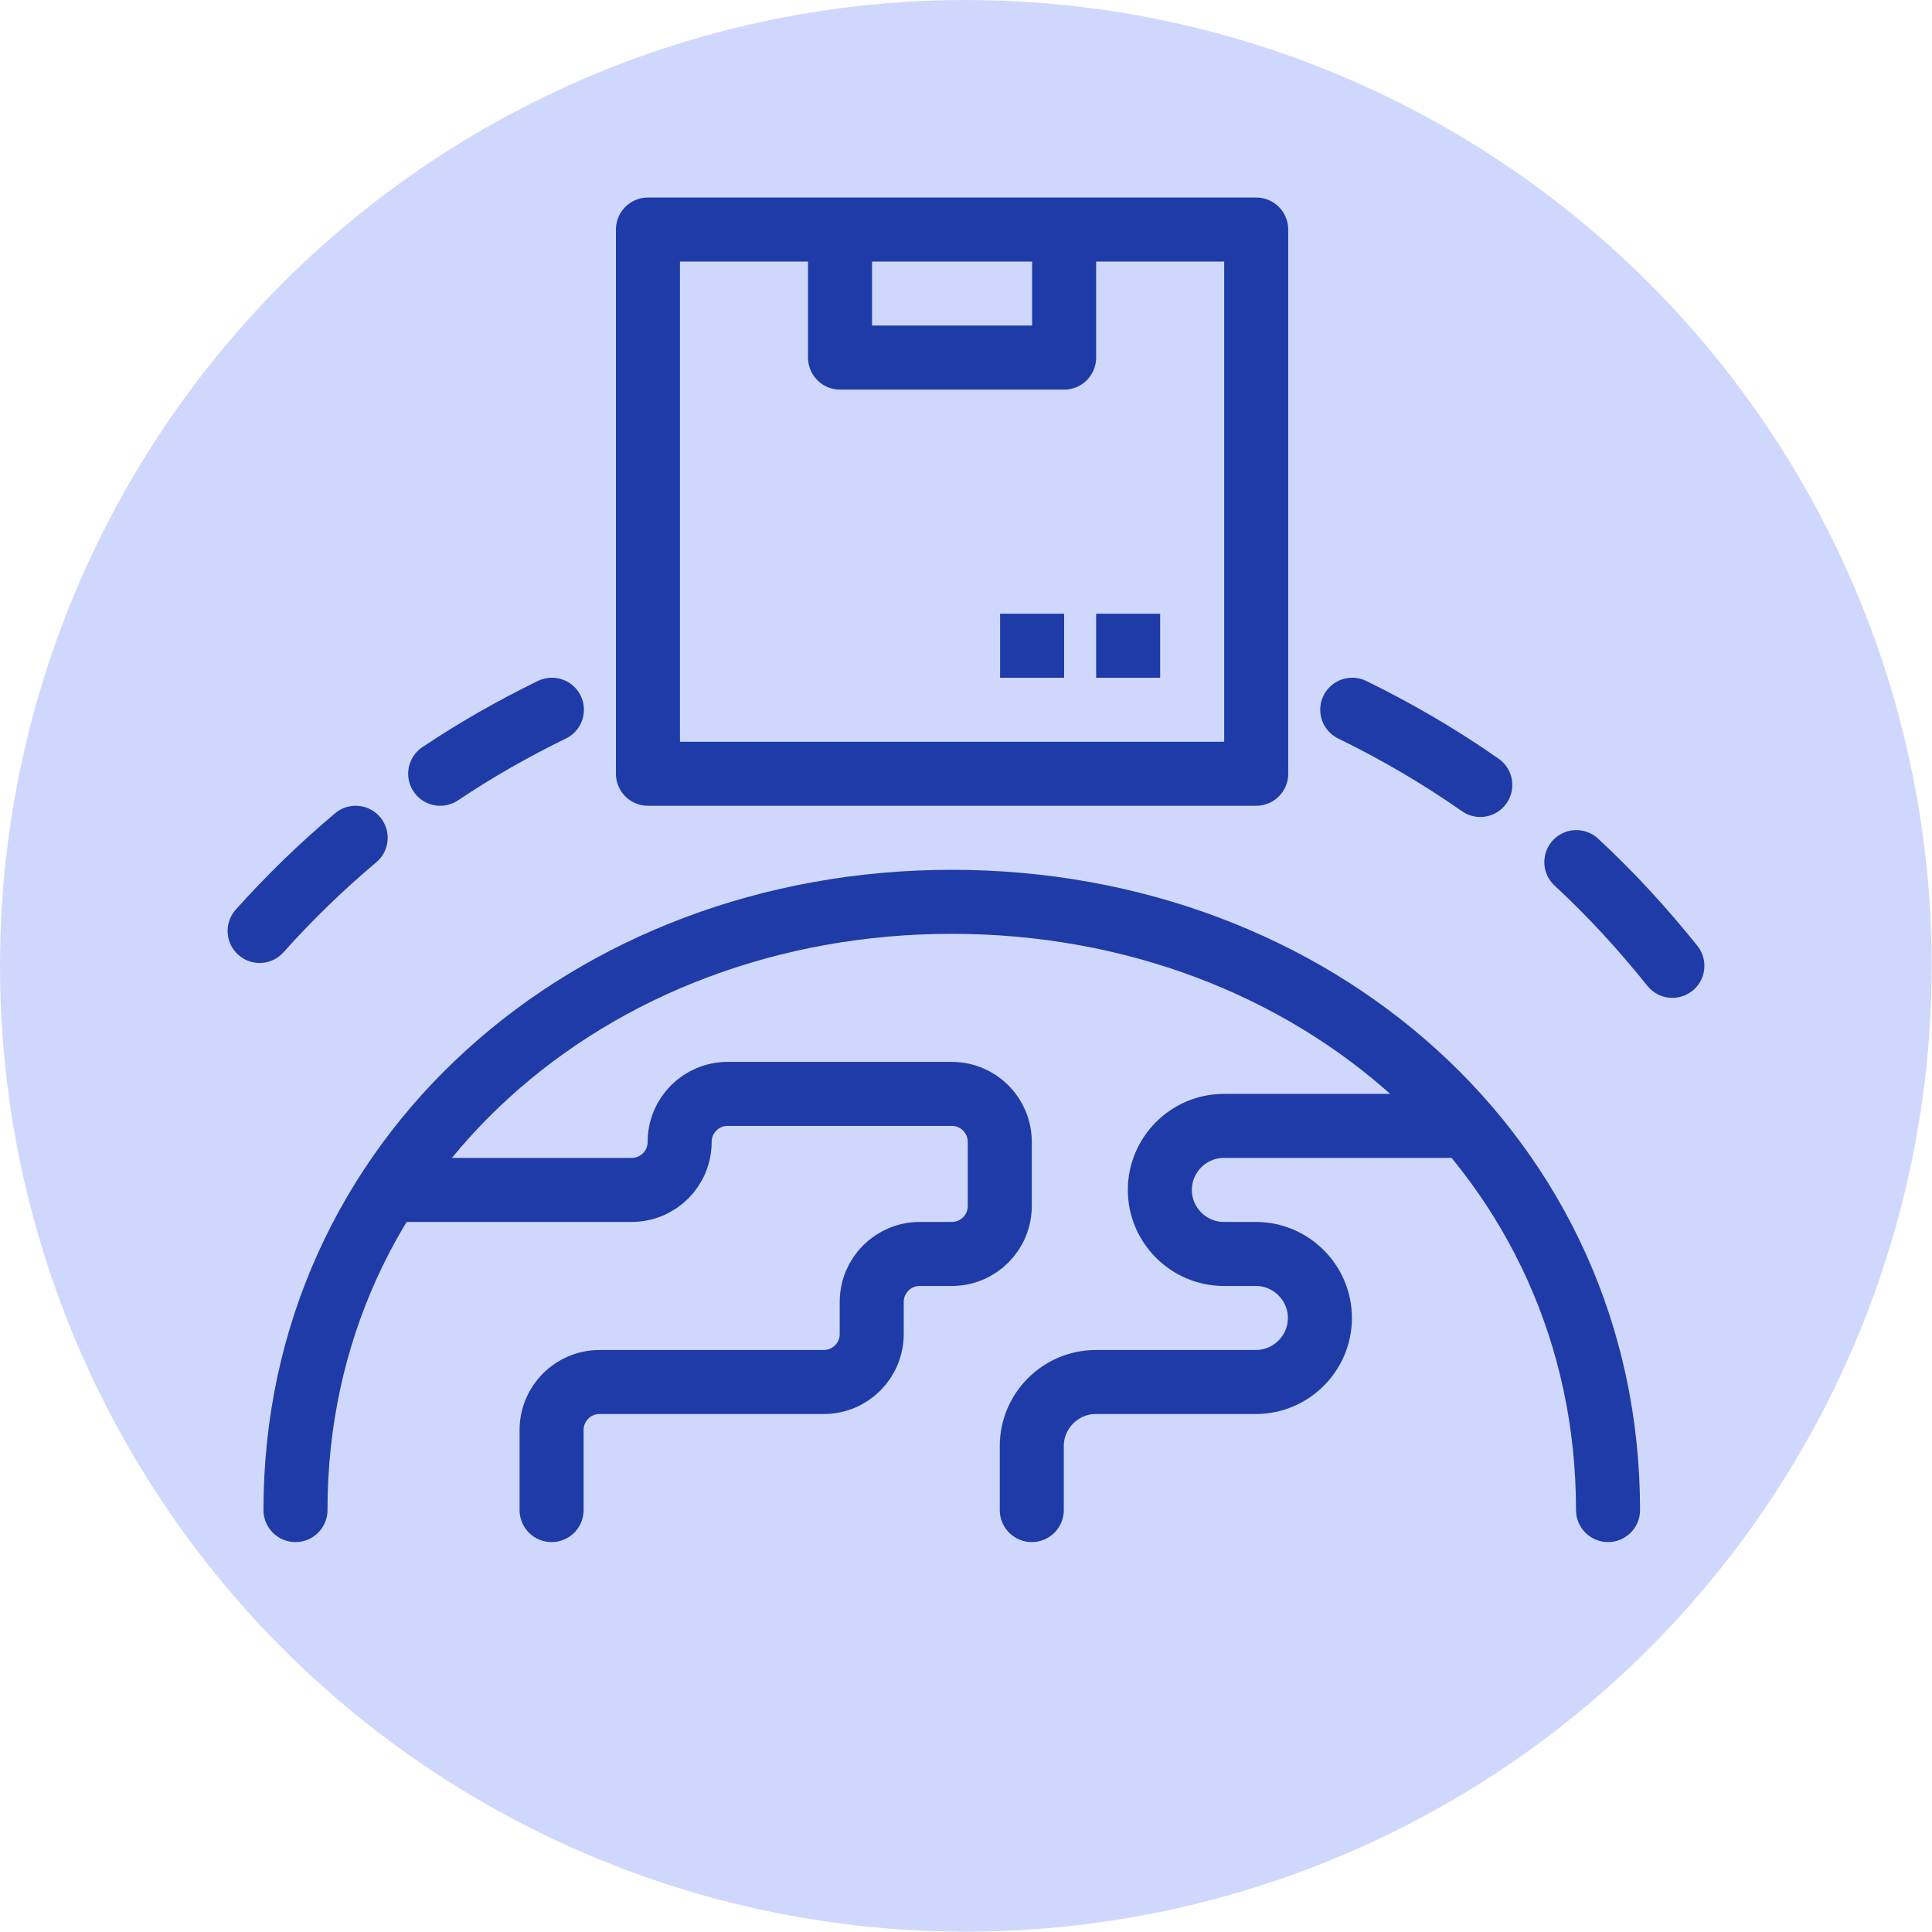 <?xml version="1.0" encoding="UTF-8"?><svg id="Ebene_2" xmlns="http://www.w3.org/2000/svg" viewBox="0 0 60.35 60.35"><defs><style>.cls-1,.cls-2{fill:none;stroke:#1f3ba7;stroke-linejoin:round;stroke-width:2px;}.cls-2{stroke-linecap:round;}.cls-3{fill:#cfd8fc;}</style></defs><g id="Ebene_1-2"><circle class="cls-3" cx="30.17" cy="30.17" r="30.17"/><g id="Ebene_2-2"><g id="icons"><path class="cls-2" d="m17.23,47.17v-2.5c0-.83.67-1.5,1.5-1.5h7c.83,0,1.5-.67,1.5-1.5v-1c0-.83.67-1.5,1.5-1.5h1c.83,0,1.5-.67,1.5-1.5h0v-2c0-.83-.67-1.5-1.5-1.5h-7c-.83,0-1.5.67-1.5,1.5h0c0,.83-.67,1.5-1.5,1.5h-7.5"/><path class="cls-2" d="m32.23,47.17v-2c0-1.1.9-2,2-2h5c1.1,0,2-.9,2-2h0c0-1.1-.9-2-2-2h-1c-1.1,0-2-.9-2-2h0c0-1.1.9-2,2-2h7"/><path class="cls-2" d="m9.23,47.17c0-11,9.18-19,20.5-19s20.5,8,20.5,19"/><rect class="cls-1" x="20.24" y="7.17" width="19" height="17"/><polyline class="cls-1" points="33.24 7.17 33.24 11.17 26.24 11.17 26.24 7.17"/><line class="cls-1" x1="36.24" y1="20.17" x2="34.24" y2="20.17"/><line class="cls-1" x1="33.24" y1="20.17" x2="31.24" y2="20.17"/><path class="cls-2" d="m13.75,24.17c1.12-.75,2.28-1.41,3.49-2"/><path class="cls-2" d="m8.11,29.08c.93-1.04,1.93-2.01,3-2.91"/><path class="cls-2" d="m49.24,26.93c1.08,1,2.08,2.09,3,3.24"/><path class="cls-2" d="m42.24,22.17c1.39.68,2.73,1.46,4,2.35"/></g></g></g></svg>